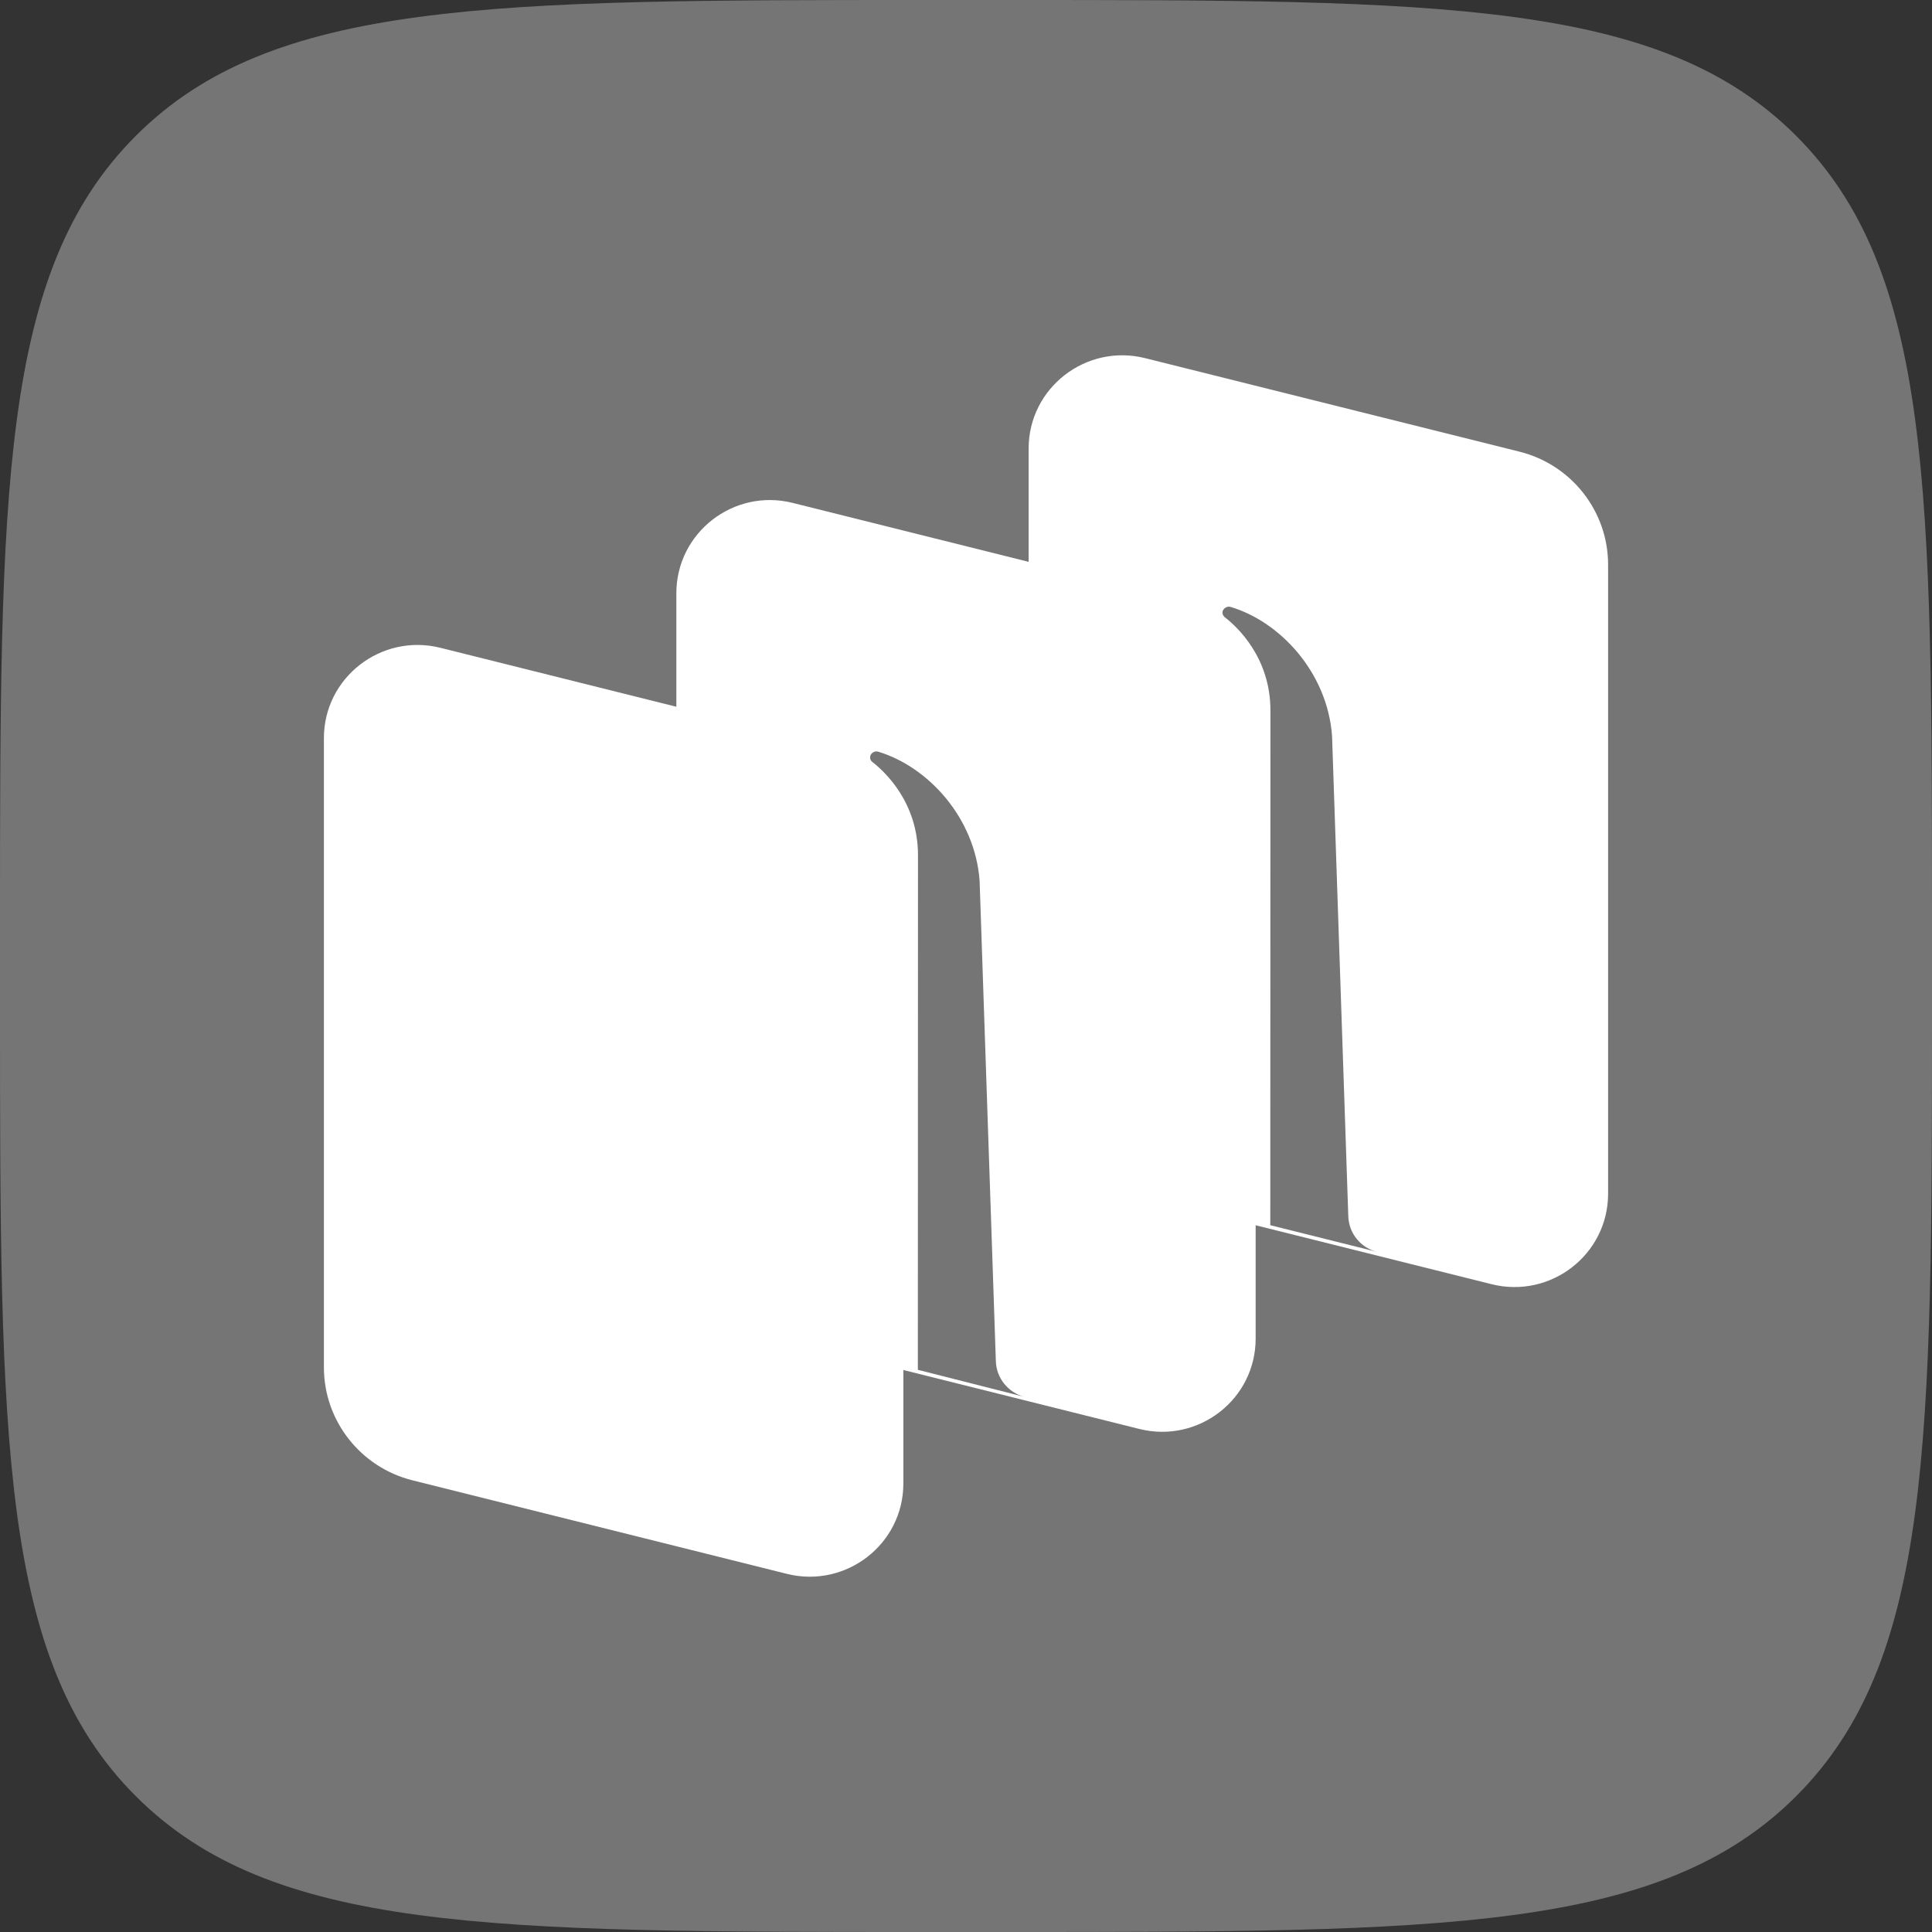 <?xml version="1.0"?>
<svg width="132" height="132" xmlns="http://www.w3.org/2000/svg" xmlns:svg="http://www.w3.org/2000/svg">
 <rect width="100%" height="100%" fill="#333333" stroke="none"/>
 <g class="layer">
  <title>Layer 1</title>
  <path clip-rule="evenodd" d="m63.36,132c-29.87,0 -44.8,0 -54.08,-9.28c-9.28,-9.28 -9.28,-24.21 -9.28,-54.08l0,-5.28c0,-29.87 0,-44.8 9.28,-54.08c9.28,-9.28 24.21,-9.28 54.08,-9.28l5.28,0c29.87,0 44.8,0 54.08,9.28c9.28,9.28 9.28,24.21 9.28,54.08l0,5.28c0,29.87 0,44.8 -9.28,54.08c-9.28,9.28 -24.21,9.28 -54.08,9.28l-5.28,0z" fill="#757575" fill-rule="evenodd" id="svg_1"/>
  <path d="m76.33,81.35c-3.56,-0.89 -6.05,-4.07 -6.05,-7.72l0,-42.99c0,-4.14 3.92,-7.18 7.96,-6.17l25.58,6.39c3.55,0.89 6.05,4.07 6.05,7.72l0,42.98c0,4.15 -3.92,7.19 -7.96,6.18l-25.58,-6.39z" fill="white" id="svg_2"/>
  <path d="m28.18,101.14c-3.55,-0.89 -6.05,-4.07 -6.05,-7.72l0,-42.99c0,-4.14 3.92,-7.18 7.96,-6.17l25.58,6.39c3.56,0.89 6.05,4.07 6.05,7.72l0,42.99c0,4.14 -3.92,7.18 -7.96,6.17l-25.58,-6.39z" fill="white" id="svg_3"/>
  <path d="m52.26,91.24c-3.56,-0.88 -6.05,-4.07 -6.05,-7.71l0,-42.99c0,-4.15 3.91,-7.19 7.95,-6.18l25.58,6.39c3.56,0.89 6.05,4.07 6.05,7.72l0,42.99c0,4.14 -3.91,7.18 -7.95,6.17l-25.58,-6.39z" fill="white" id="svg_4"/>
  <path d="m70,95.44c-1.12,-0.29 -1.92,-1.28 -1.96,-2.43l-1.11,-32.83c-0.32,-4.35 -3.55,-7.8 -6.92,-8.82c-0.19,-0.06 -0.39,0.02 -0.5,0.18c-0.11,0.17 -0.07,0.4 0.09,0.52c0.83,0.64 3.12,2.75 3.12,6.37l-0.01,35.16l7.29,1.85z" fill="#757575" id="svg_5"/>
  <path d="m94.08,85.53c-1.12,-0.28 -1.92,-1.27 -1.96,-2.42l-1.11,-32.83c-0.32,-4.34 -3.55,-7.8 -6.92,-8.81c-0.19,-0.06 -0.39,0.02 -0.5,0.18c-0.12,0.16 -0.07,0.39 0.09,0.52c0.83,0.64 3.12,2.74 3.12,6.37l-0.01,35.17l7.29,1.82z" fill="#757575" id="svg_6"/>
 </g>
</svg>